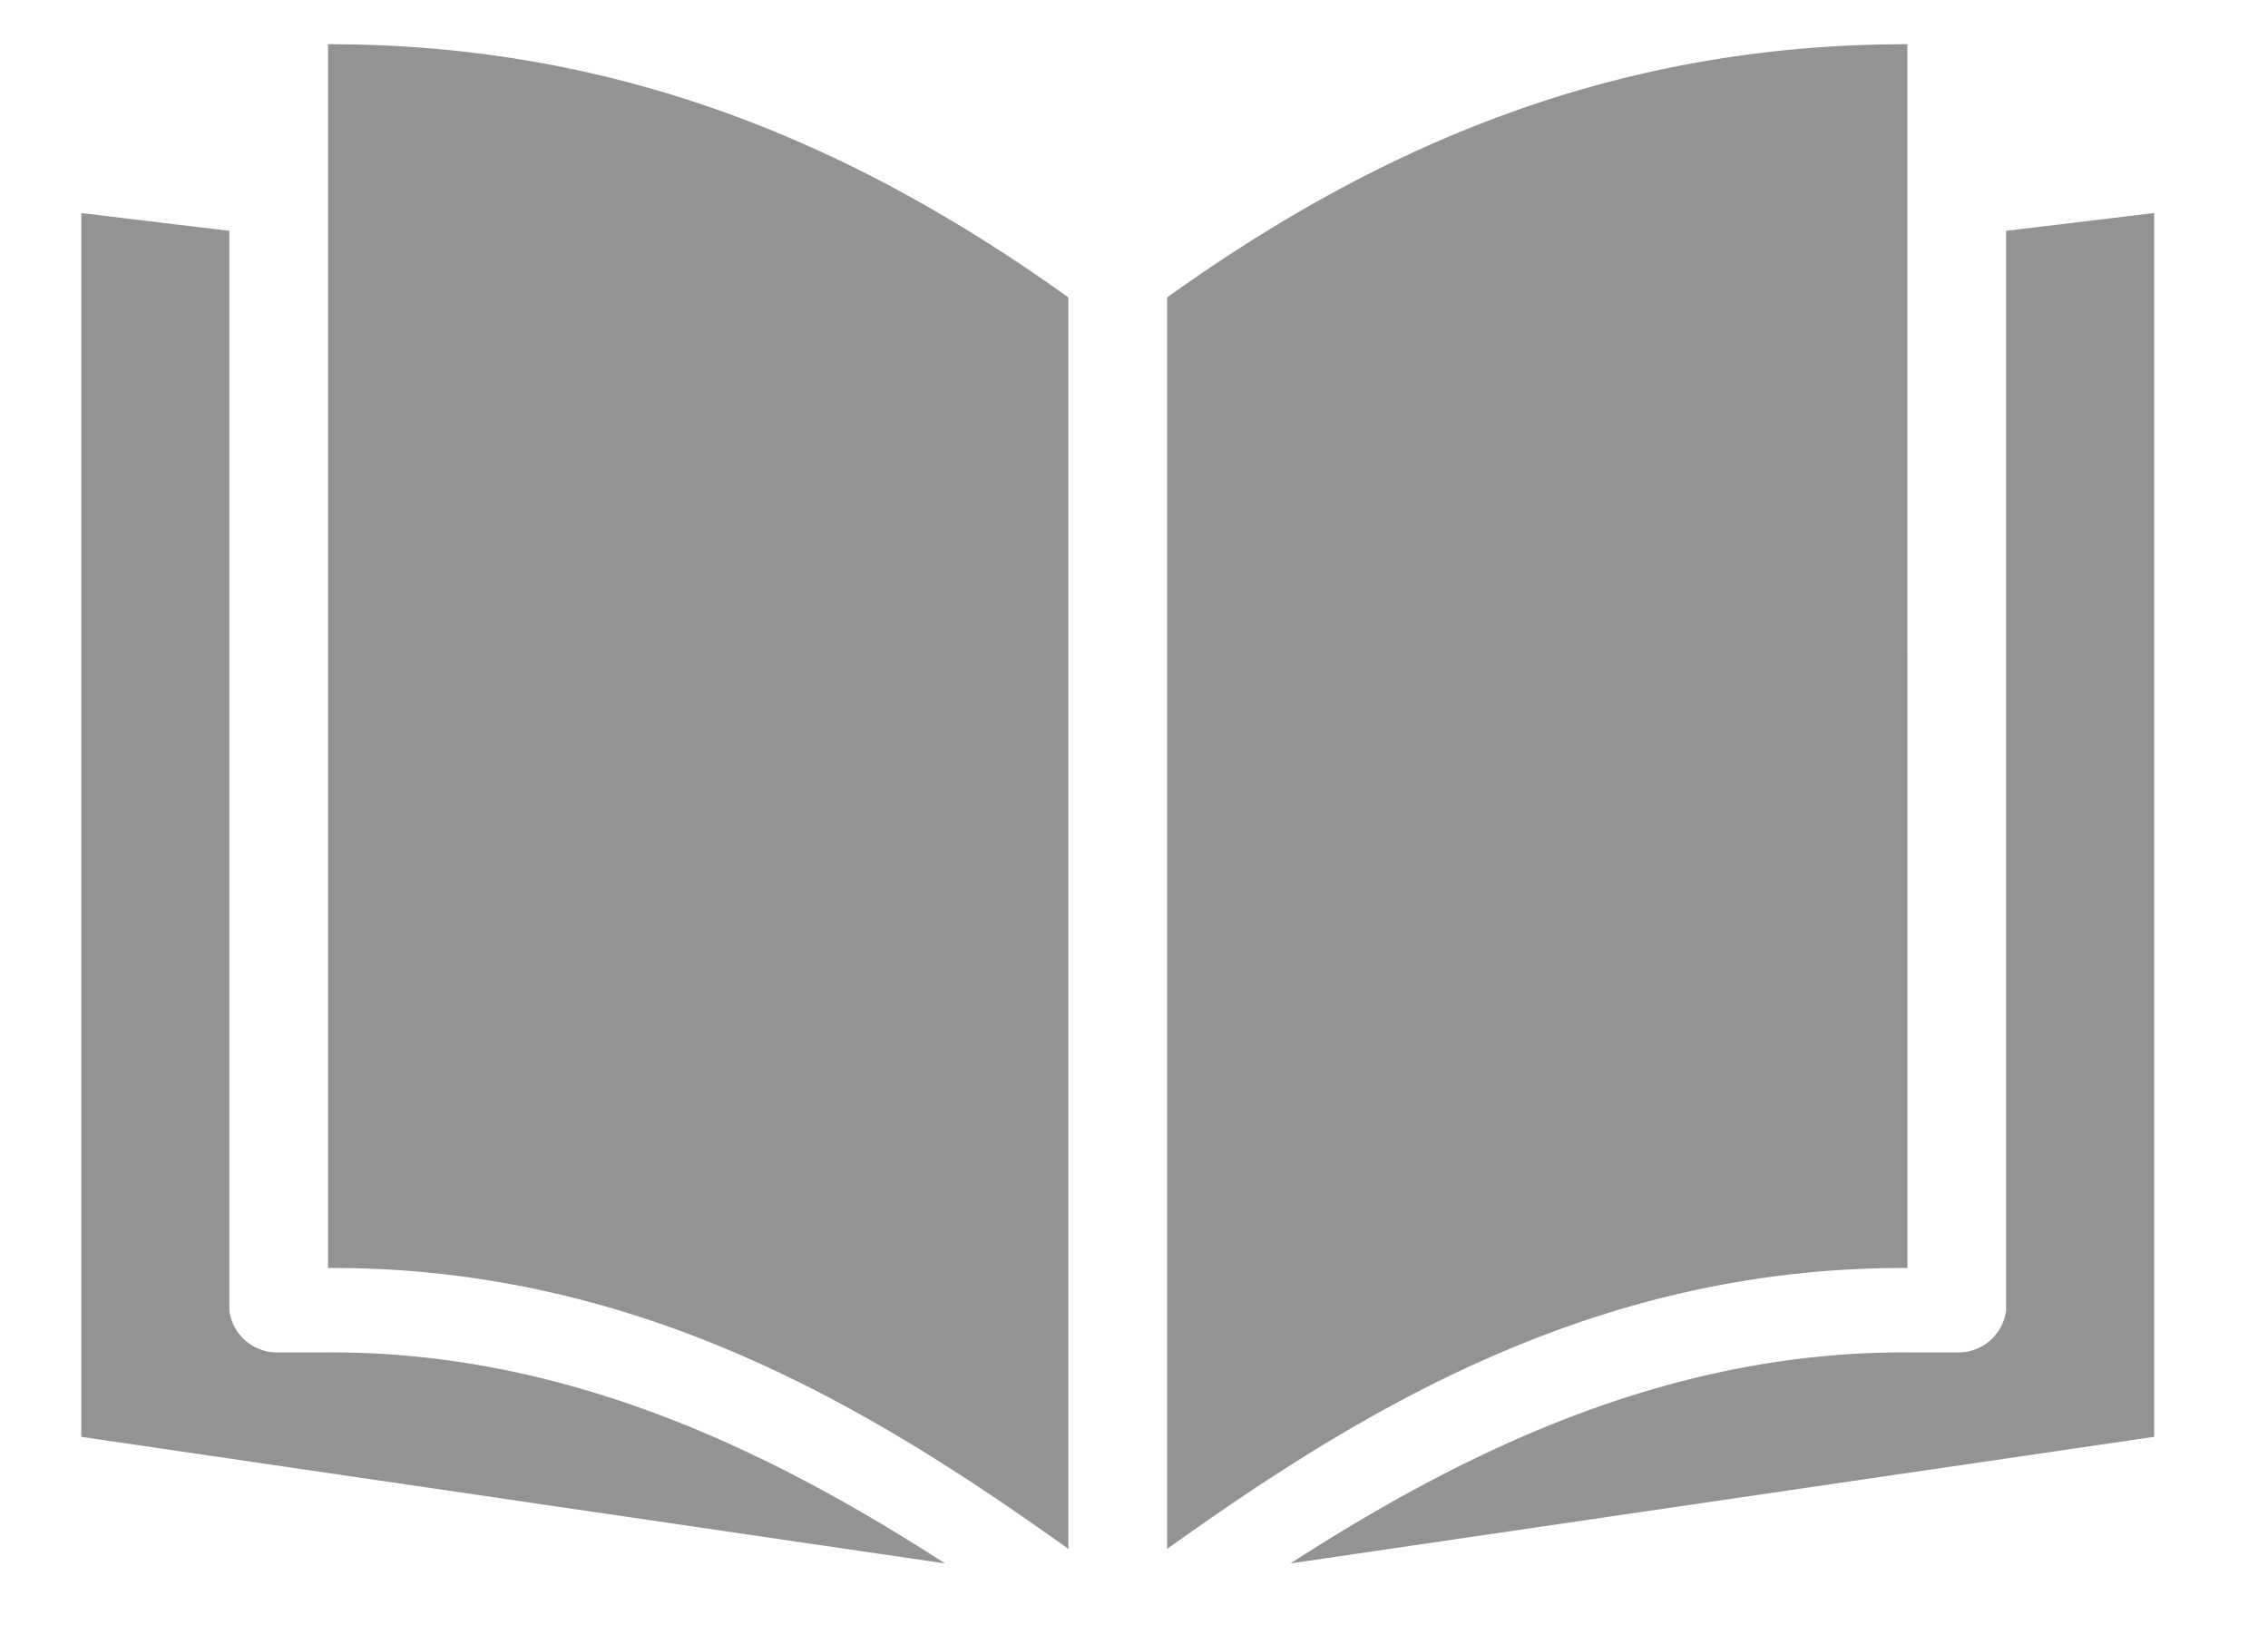 <svg id="Layer_1" data-name="Layer 1" xmlns="http://www.w3.org/2000/svg" viewBox="0 0 69.75 49.97"><defs><style>.cls-1{fill:#939393;}</style></defs><title>icon_source</title><path class="cls-1" d="M10.089,1.36v37.631c9.709-.045,16.944,4.483,22.768,8.637V9.146C26.413,4.528,19.169,1.353,10.089,1.36Zm48.571,0C49.581,1.353,42.337,4.528,35.893,9.146V47.629c5.824-4.154,13.059-8.682,22.768-8.637ZM2.5,6.551v37.631l26.562,3.893c-5.048-3.254-11.416-6.523-18.973-6.488H8.571a1.477,1.477,0,0,1-1.518-1.298V7.098Zm63.75,0-4.554.547V40.289a1.477,1.477,0,0,1-1.518,1.298H58.661c-7.557-.035-13.925,3.234-18.973,6.488L66.25,44.182Z"/></svg>